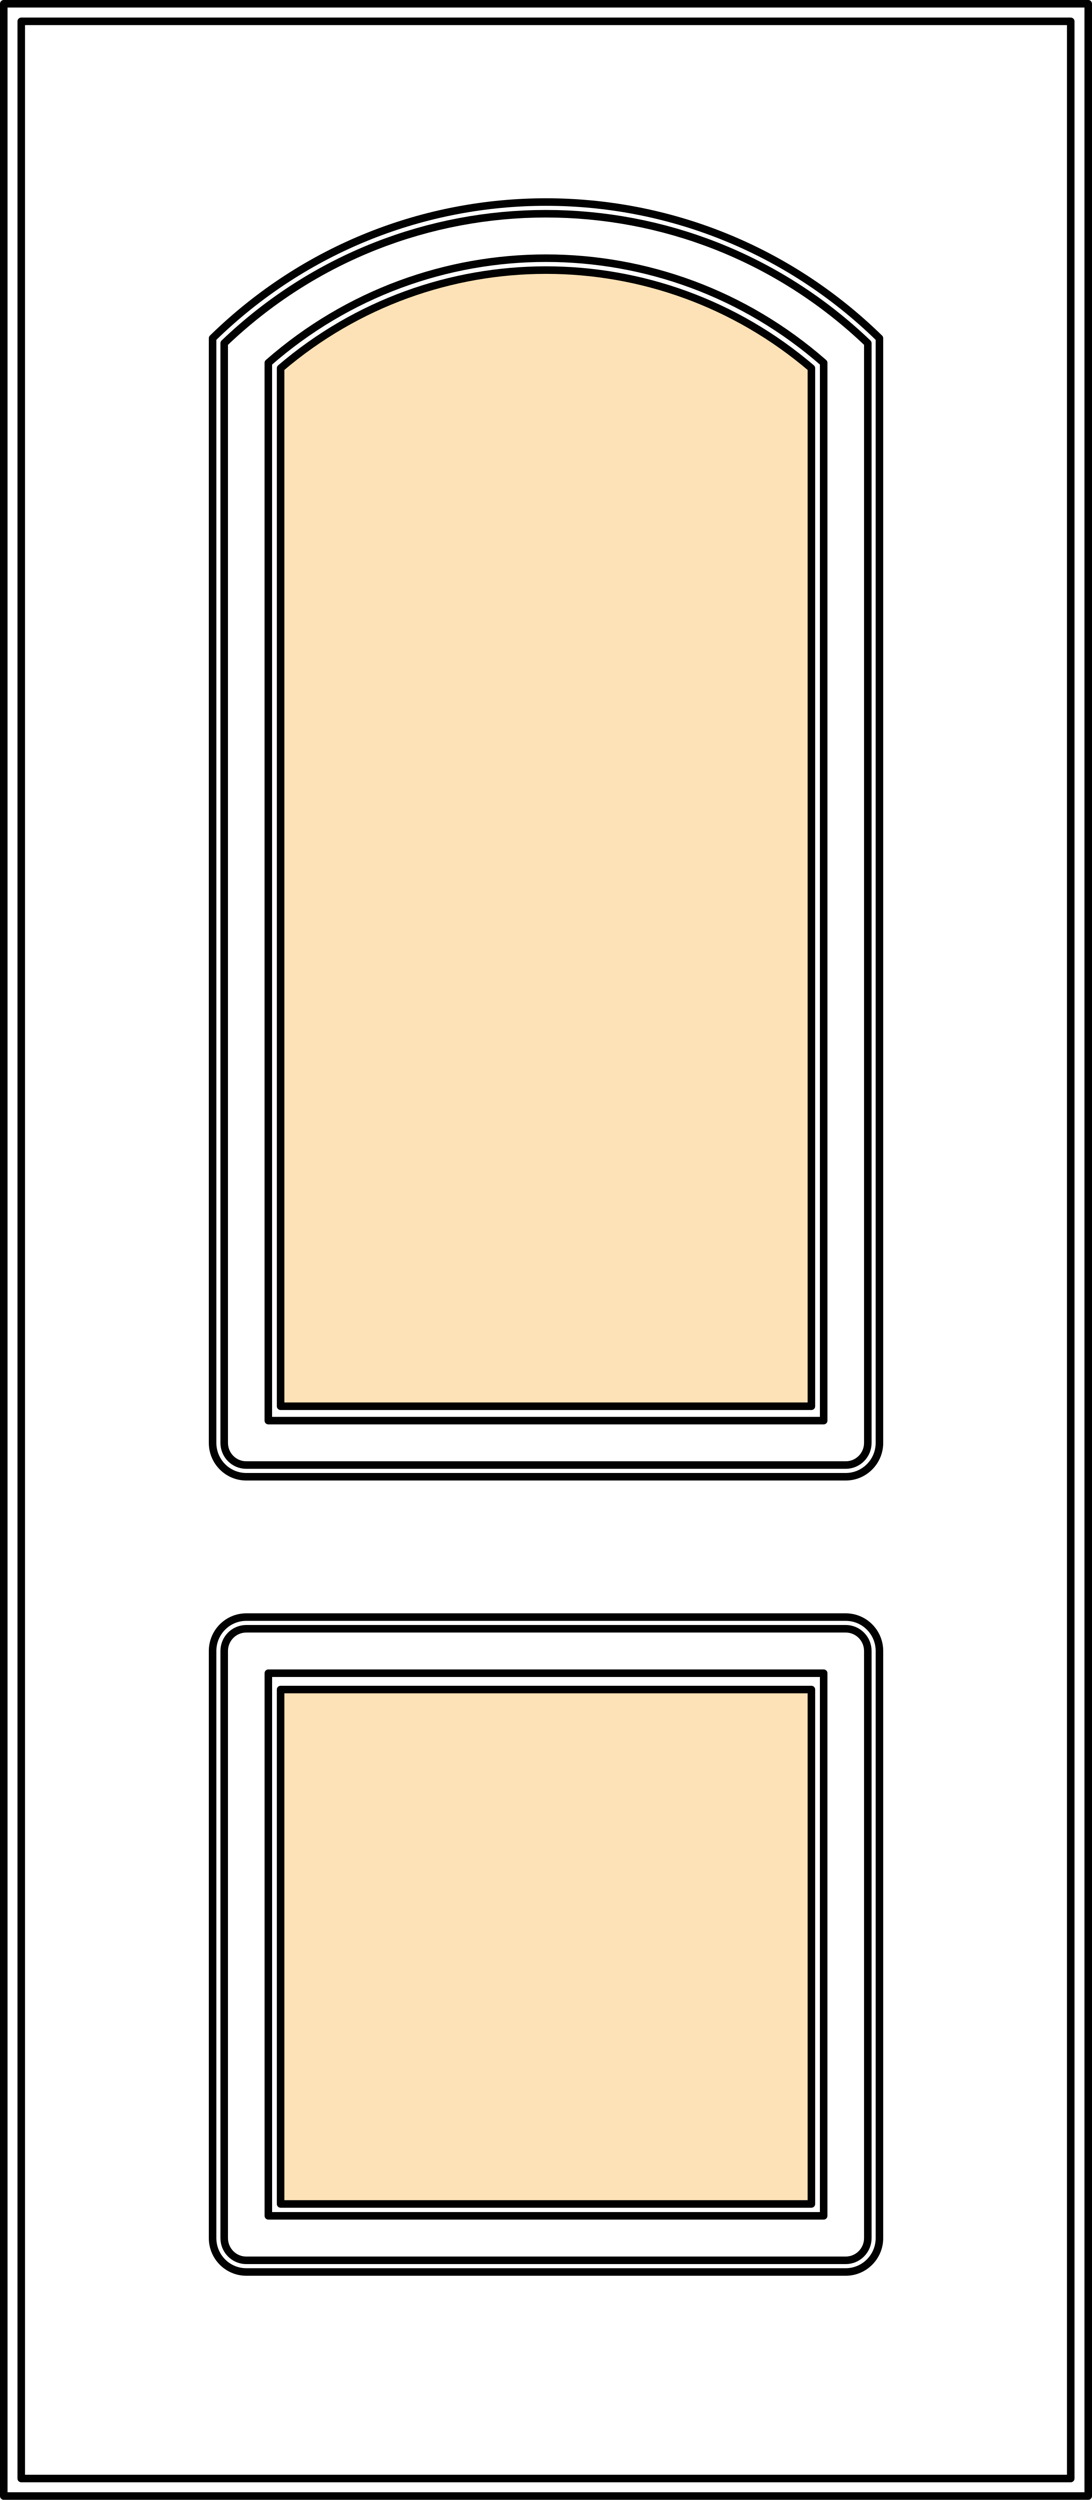 <?xml version="1.0" encoding="UTF-8"?><svg id="a" xmlns="http://www.w3.org/2000/svg" width="868.33" height="1987.63" viewBox="0 0 868.33 1987.63"><path d="m3,3h862.33v1981.63H3V3Zm13.9,13.97h834.52v1953.73H16.9V16.97Z" fill="none" stroke="#010101" stroke-linecap="round" stroke-linejoin="round" stroke-width="6"/><rect x="223.13" y="1343.37" width="422.07" height="409.02" fill="#fce2b6" stroke-width="0"/><rect x="223.13" y="1343.37" width="422.07" height="409.02" fill="none" stroke="#010101" stroke-linecap="round" stroke-linejoin="round" stroke-width="6"/><path d="m223.13,1118.12h422.07V292.75c-121.72-103.99-300.36-103.99-422.07,0v825.37Z" fill="#fce2b6" stroke-width="0"/><path d="m223.13,1118.12h422.07V292.75c-121.72-103.99-300.36-103.99-422.07,0v825.37Z" fill="none" stroke="#010101" stroke-linecap="round" stroke-linejoin="round" stroke-width="6"/><path d="m195.82,1164.88h476.69c9.7,0,17.56-7.89,17.56-17.66V272.91c-143.35-137.29-368.47-137.29-511.79,0v874.31c0,9.77,7.84,17.66,17.54,17.66Zm17.54-35.33h441.61V288.51c-126.56-110.97-315.04-110.97-441.61,0v841.04Zm459.15,165.51H195.82c-9.7,0-17.54,7.91-17.54,17.68v466.79c0,9.77,7.84,17.68,17.54,17.68h476.69c9.7,0,17.56-7.91,17.56-17.68v-466.79c0-9.77-7.87-17.68-17.56-17.68Zm-17.54,35.33H213.38v431.45h441.58v-431.45Zm17.54-44.62H195.82c-14.8,0-26.78,12.08-26.78,26.96v466.79c0,14.89,11.98,26.96,26.78,26.96h476.69c14.8,0,26.8-12.08,26.8-26.96v-466.79c0-14.89-12.01-26.96-26.8-26.96Zm-476.69-111.59h476.69c14.8,0,26.8-12.08,26.8-26.96V268.95c-147.65-144.4-382.65-144.4-530.27,0v878.27c0,14.89,11.98,26.96,26.78,26.96Z" fill="none" stroke="#010101" stroke-linecap="round" stroke-linejoin="round" stroke-width="6"/></svg>